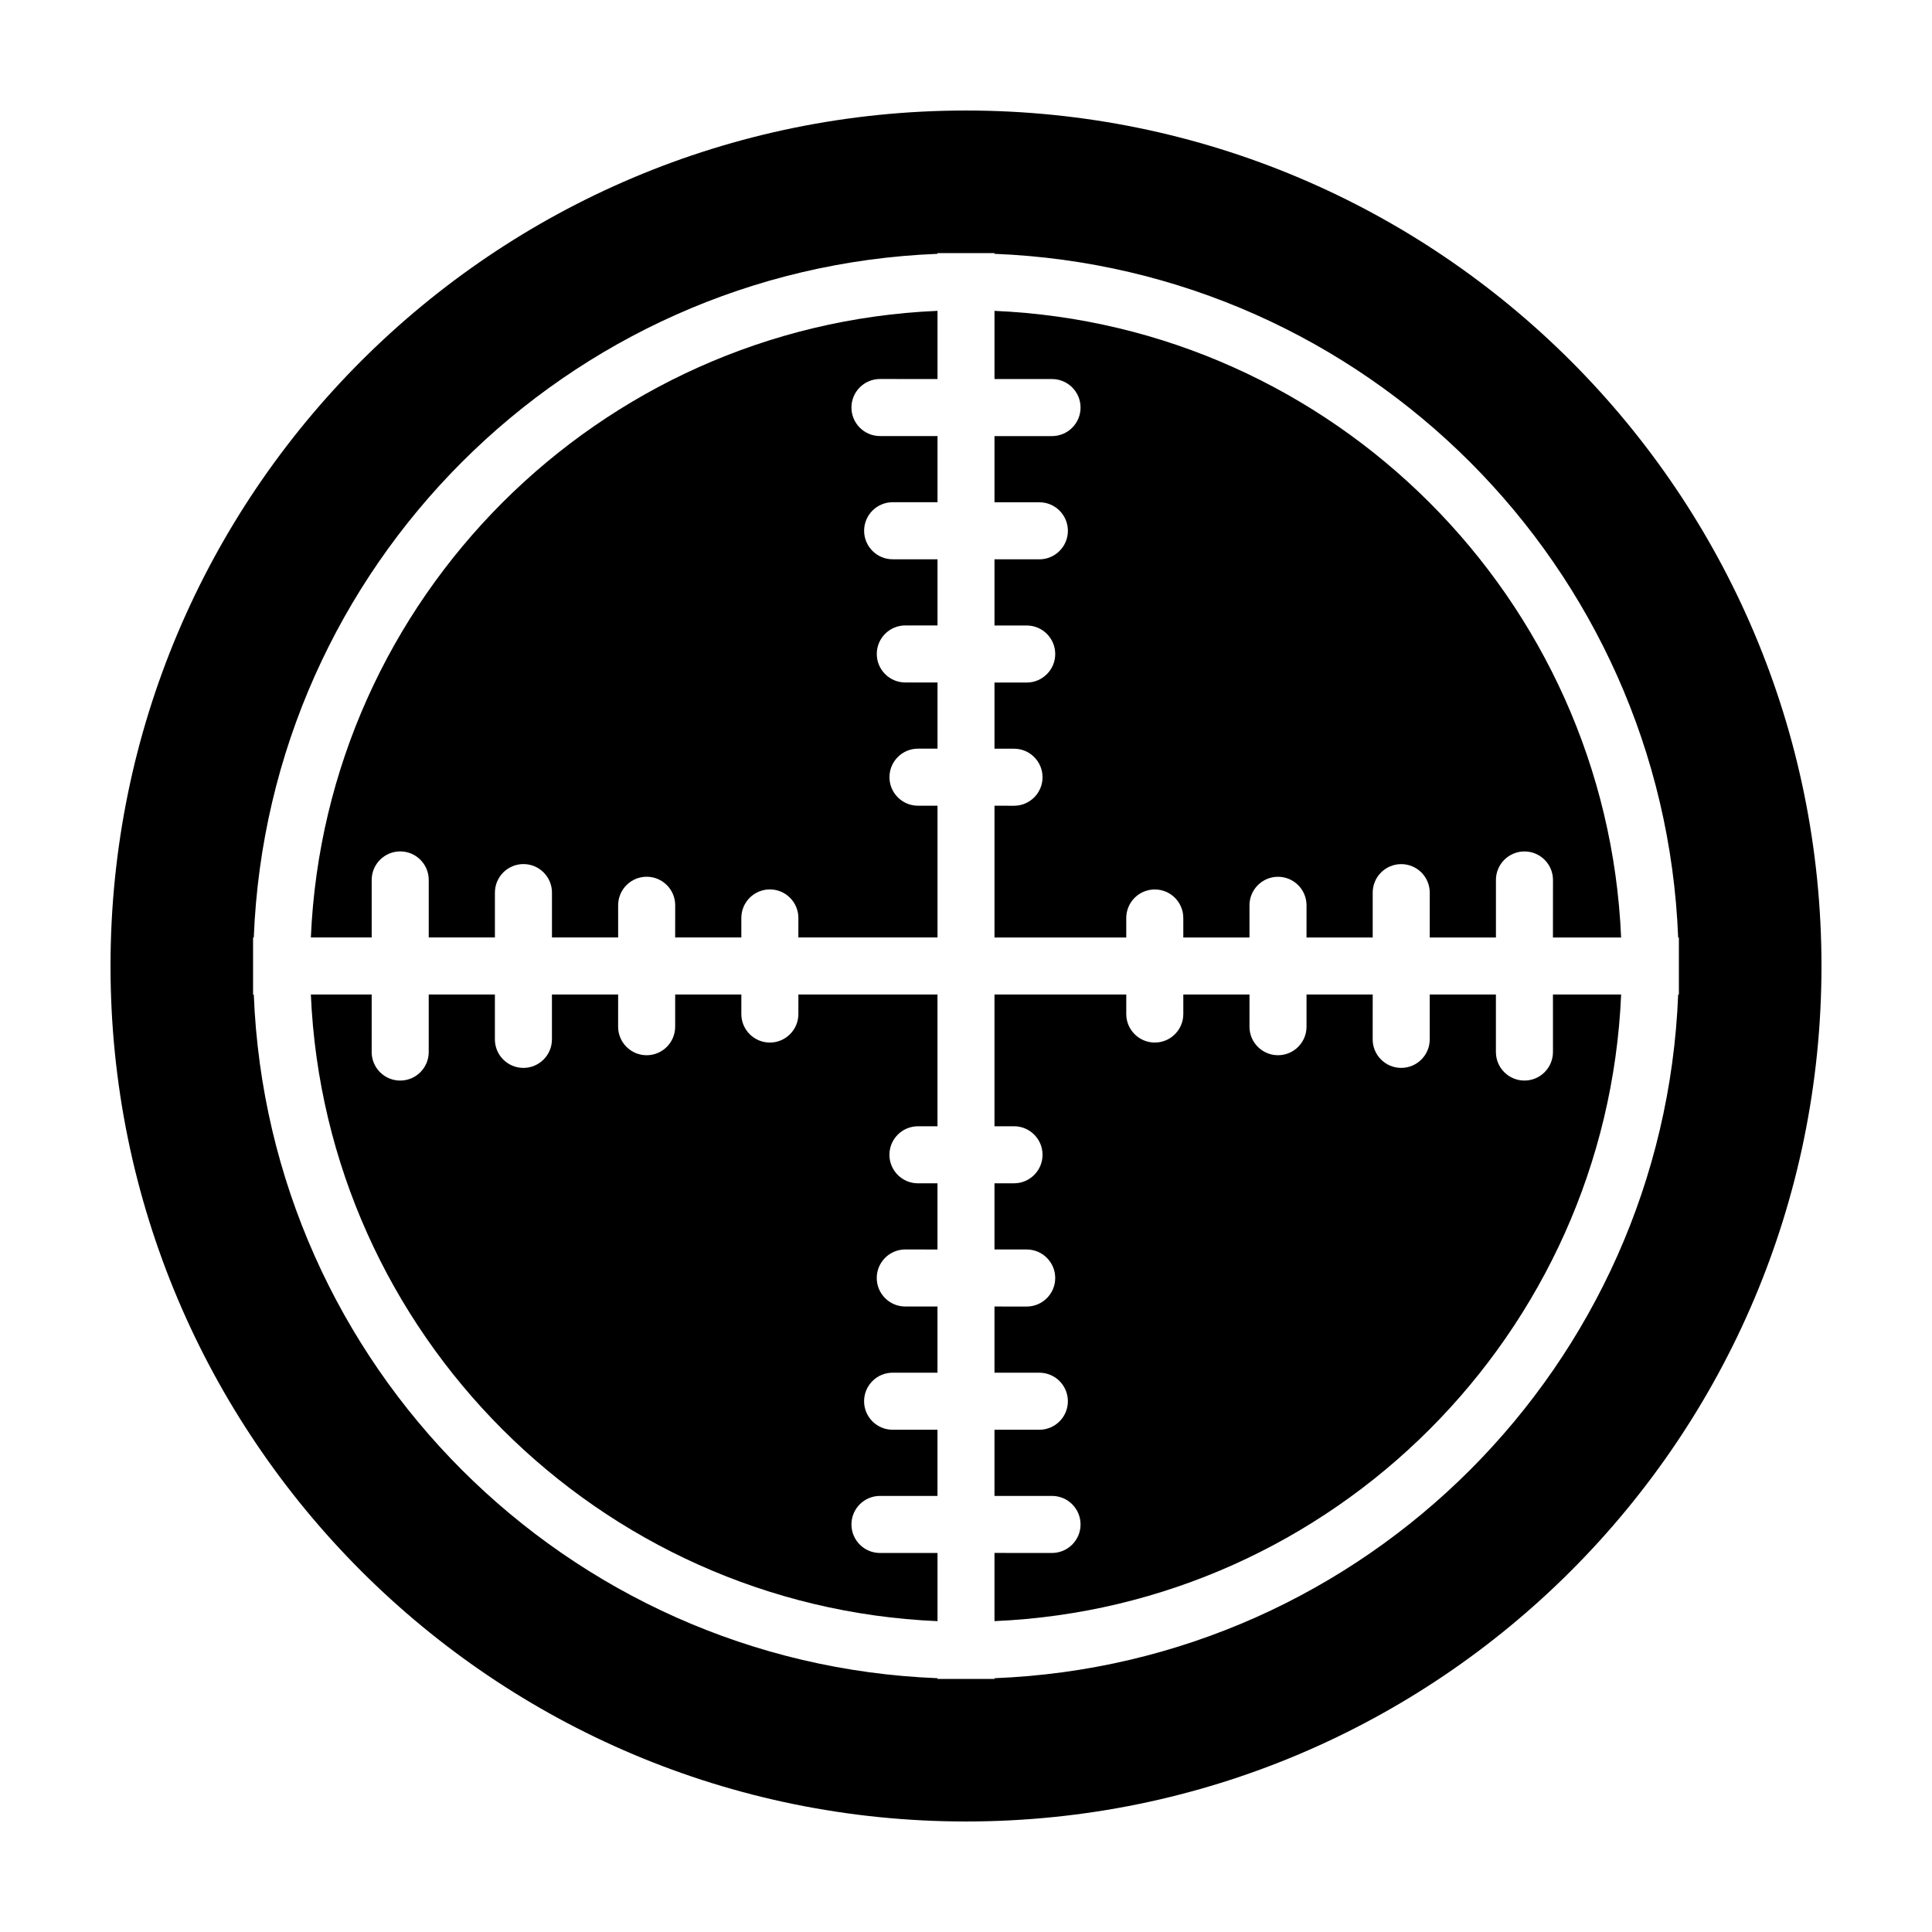 <?xml version="1.0" encoding="UTF-8"?>
<!-- Uploaded to: ICON Repo, www.svgrepo.com, Generator: ICON Repo Mixer Tools -->
<svg fill="#000000" width="800px" height="800px" version="1.1" viewBox="144 144 512 512" xmlns="http://www.w3.org/2000/svg">
 <g>
  <path d="m555.55 422.8c0 4.172-3.387 7.559-7.559 7.559-4.172 0-7.559-3.387-7.559-7.559v-15.25h-17.539v11.891c0 4.172-3.387 7.559-7.559 7.559-4.172 0-7.559-3.387-7.559-7.559l0.008-11.891h-17.539v8.535c0 4.172-3.387 7.559-7.559 7.559s-7.559-3.387-7.559-7.559l0.004-8.535h-17.539v5.176c0 4.172-3.387 7.559-7.559 7.559s-7.559-3.387-7.559-7.559l0.004-5.176h-34.926v34.918h5.176c4.172 0 7.559 3.387 7.559 7.559s-3.387 7.559-7.559 7.559h-5.176v17.539h8.535c4.172 0 7.559 3.387 7.559 7.559s-3.387 7.559-7.559 7.559l-8.535-0.004v17.539h11.891c4.172 0 7.559 3.387 7.559 7.559s-3.387 7.559-7.559 7.559l-11.891-0.004v17.539h15.25c4.172 0 7.559 3.387 7.559 7.559 0 4.172-3.387 7.559-7.559 7.559l-15.25-0.008v18.07c89.84-3.863 162.2-76.227 166.07-166.07h-18.07z"/>
  <path d="m400 173.29c-125.21 0-226.71 101.5-226.71 226.71 0 125.21 101.5 226.71 226.71 226.71s226.71-101.5 226.71-226.71c-0.004-125.21-101.5-226.71-226.71-226.71zm188.73 234.27c-3.871 98.324-82.855 177.31-181.18 181.18v0.191h-15.113v-0.191c-98.324-3.871-177.3-82.855-181.18-181.18h-0.191v-15.113h0.191c3.875-98.324 82.855-177.3 181.18-181.18v-0.191h15.113v0.191c98.324 3.875 177.31 82.855 181.18 181.18h0.191v15.113z"/>
  <path d="m355.58 412.73c0 4.172-3.387 7.559-7.559 7.559s-7.559-3.387-7.559-7.559l0.004-5.176h-17.539v8.535c0 4.172-3.387 7.559-7.559 7.559-4.172 0-7.559-3.387-7.559-7.559l0.004-8.535h-17.543v11.891c0 4.172-3.387 7.559-7.559 7.559-4.172 0-7.559-3.387-7.559-7.559l0.004-11.891h-17.539v15.25c0 4.172-3.387 7.559-7.559 7.559s-7.559-3.387-7.559-7.559l0.004-15.25h-16.121c3.863 89.84 76.227 162.2 166.07 166.07v-18.07h-15.25c-4.172 0-7.559-3.387-7.559-7.559 0-4.172 3.387-7.559 7.559-7.559h15.242v-17.539h-11.891c-4.172 0-7.559-3.387-7.559-7.559 0-4.172 3.387-7.559 7.559-7.559h11.891v-17.539h-8.535c-4.172 0-7.559-3.387-7.559-7.559 0-4.172 3.387-7.559 7.559-7.559l8.535 0.012v-17.539h-5.176c-4.172 0-7.559-3.387-7.559-7.559s3.387-7.559 7.559-7.559l5.176 0.004v-34.926h-36.863z"/>
  <path d="m226.38 392.44h16.121v-15.25c0-4.172 3.387-7.559 7.559-7.559 4.172 0 7.559 3.387 7.559 7.559v15.25h17.539v-11.891c0-4.172 3.387-7.559 7.559-7.559 4.172 0 7.559 3.387 7.559 7.559v11.891h17.539v-8.535c0-4.172 3.387-7.559 7.559-7.559 4.172 0 7.559 3.387 7.559 7.559l-0.012 8.535h17.539v-5.176c0-4.172 3.387-7.559 7.559-7.559s7.559 3.387 7.559 7.559l-0.004 5.176h36.875v-34.918h-5.176c-4.172 0-7.559-3.387-7.559-7.559s3.387-7.559 7.559-7.559h5.176v-17.539h-8.535c-4.172 0-7.559-3.387-7.559-7.559s3.387-7.559 7.559-7.559l8.535 0.008v-17.539h-11.891c-4.172 0-7.559-3.387-7.559-7.559s3.387-7.559 7.559-7.559h11.891v-17.539h-15.25c-4.172 0-7.559-3.387-7.559-7.559s3.387-7.559 7.559-7.559l15.25 0.008v-18.07c-89.84 3.856-162.2 76.219-166.07 166.06z"/>
  <path d="m407.55 226.38v18.07h15.25c4.172 0 7.559 3.387 7.559 7.559s-3.387 7.559-7.559 7.559h-15.25v17.539h11.891c4.172 0 7.559 3.387 7.559 7.559s-3.387 7.559-7.559 7.559l-11.891-0.004v17.539h8.535c4.172 0 7.559 3.387 7.559 7.559s-3.387 7.559-7.559 7.559l-8.535-0.004v17.539h5.176c4.172 0 7.559 3.387 7.559 7.559s-3.387 7.559-7.559 7.559l-5.176-0.008v34.926h34.918v-5.176c0-4.172 3.387-7.559 7.559-7.559s7.559 3.387 7.559 7.559v5.176h17.539v-8.535c0-4.172 3.387-7.559 7.559-7.559s7.559 3.387 7.559 7.559l-0.004 8.535h17.539v-11.891c0-4.172 3.387-7.559 7.559-7.559s7.559 3.387 7.559 7.559v11.891h17.539v-15.25c0-4.172 3.387-7.559 7.559-7.559s7.559 3.387 7.559 7.559l-0.012 15.25h18.07c-3.856-89.84-76.219-162.2-166.06-166.07z"/>
 </g>
</svg>
